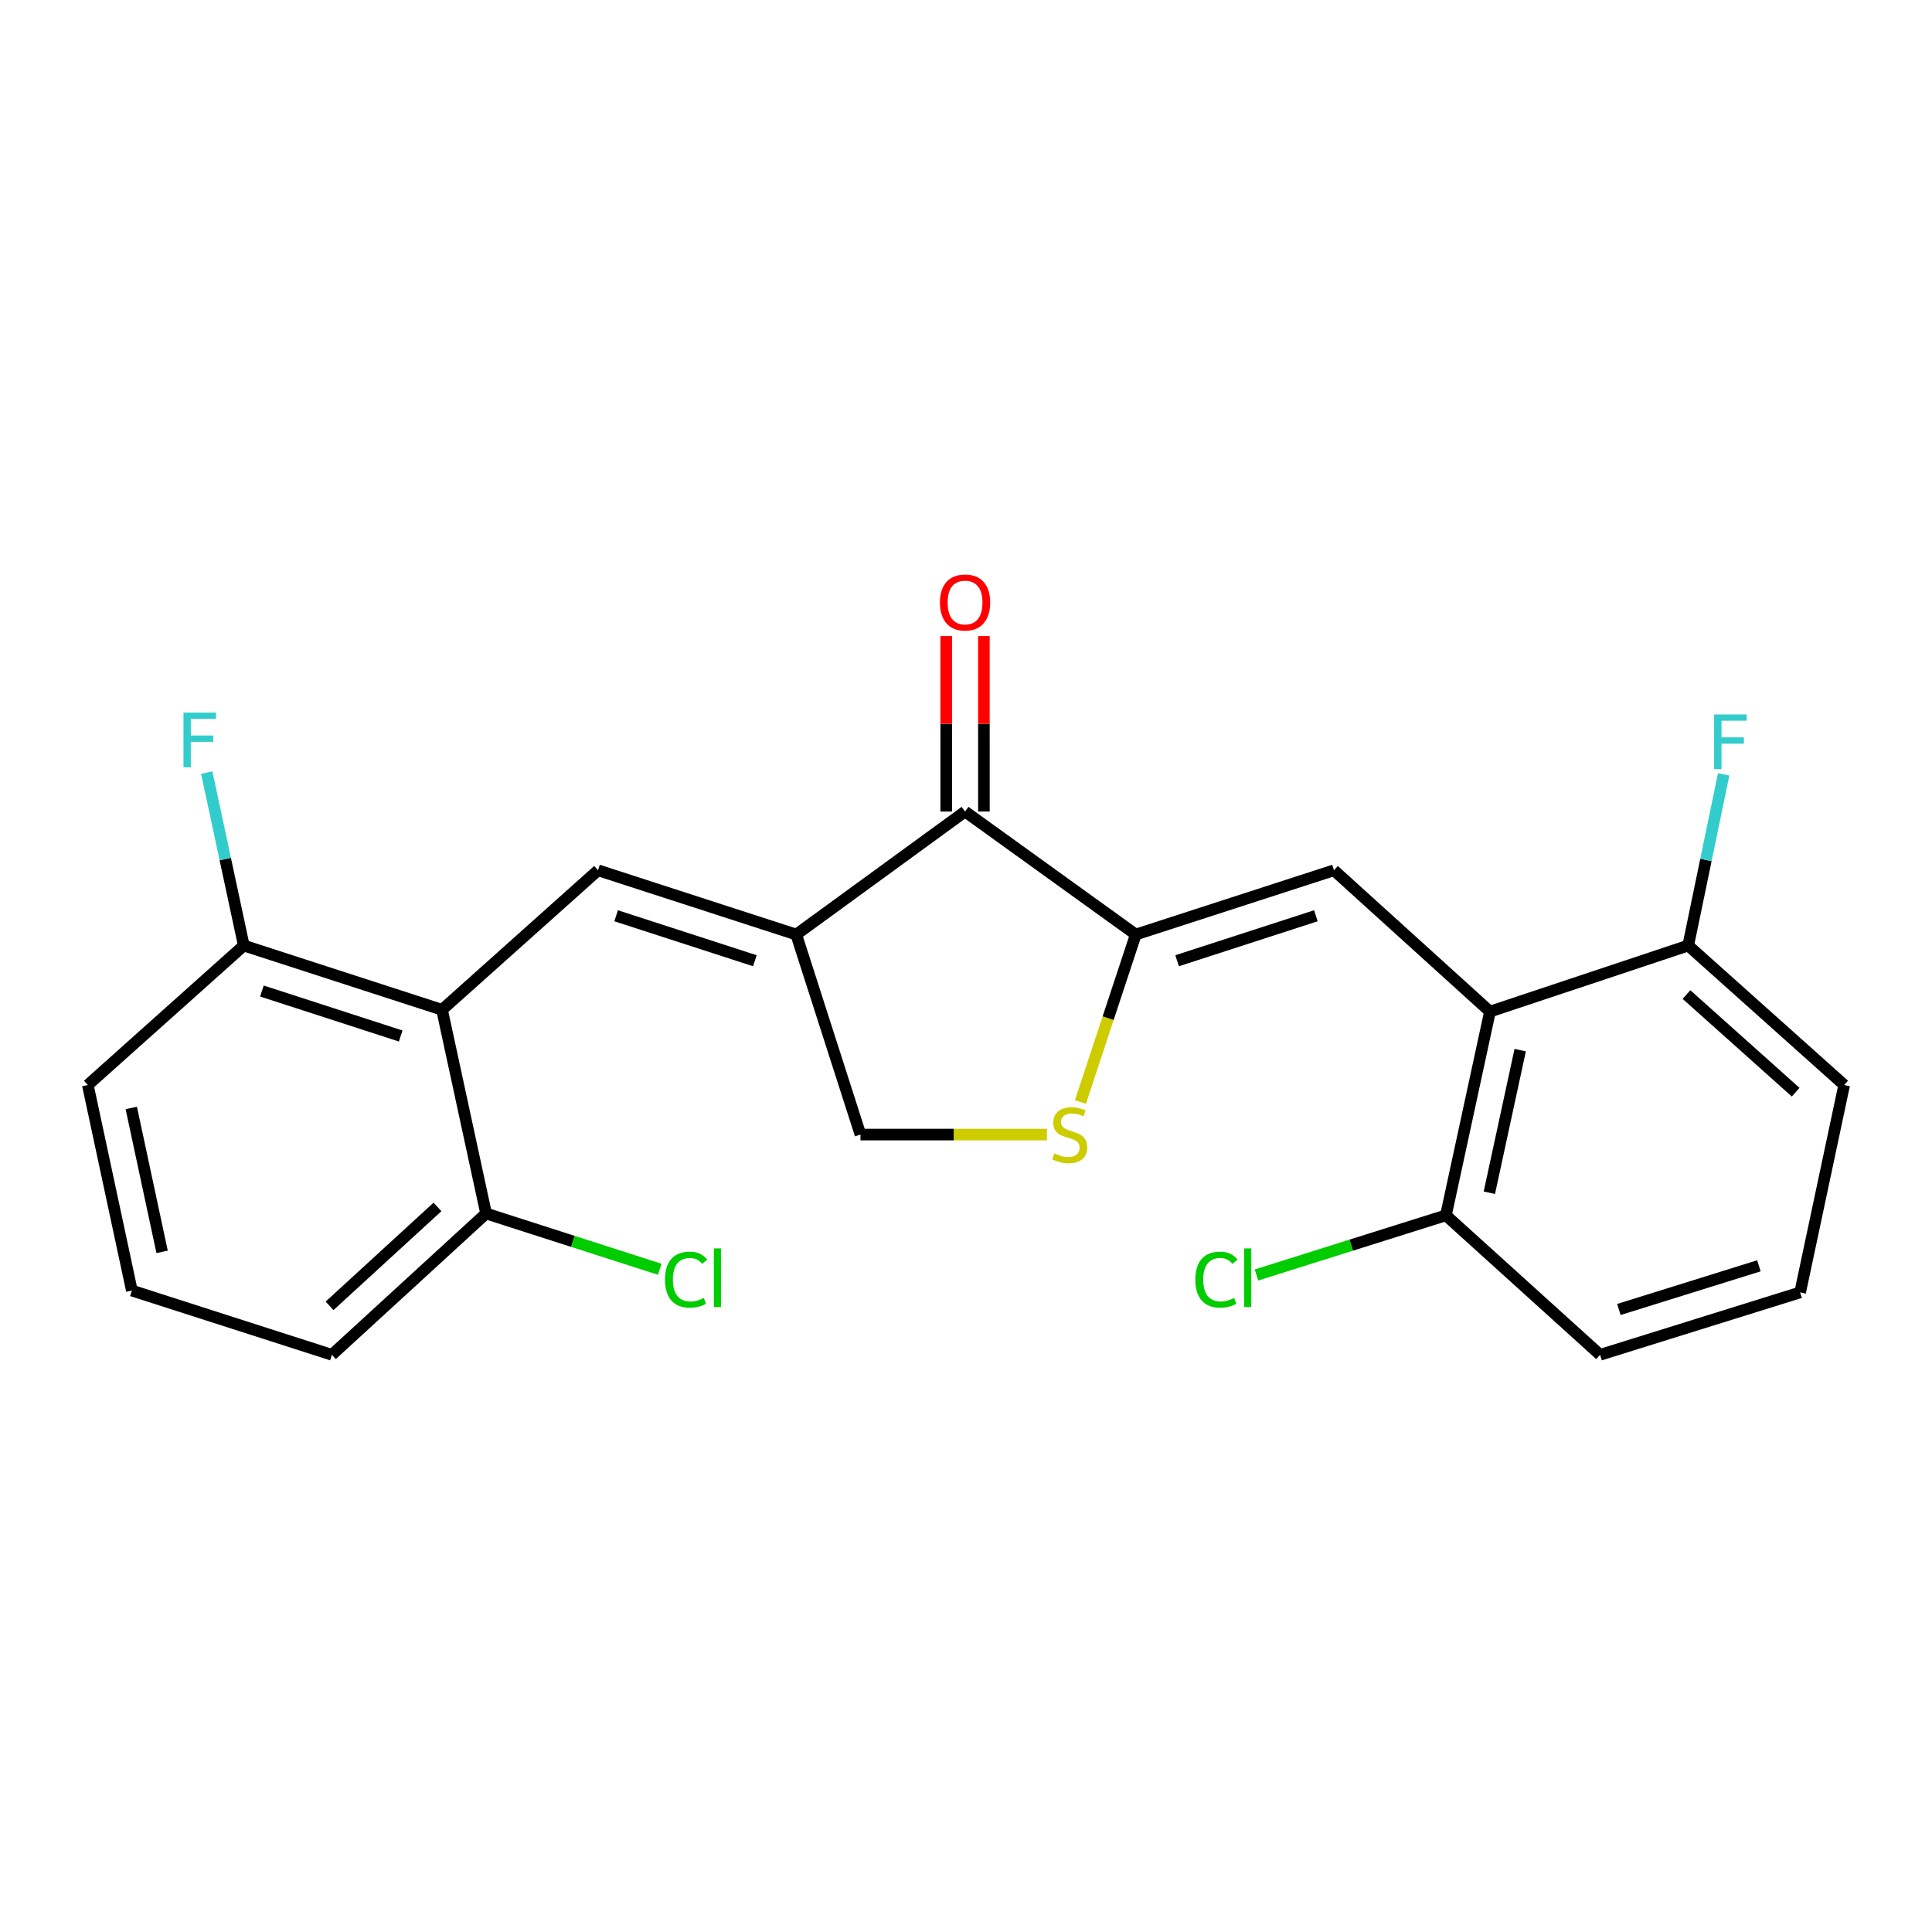 <?xml version='1.0' encoding='iso-8859-1'?>
<svg version='1.1' baseProfile='full'
              xmlns='http://www.w3.org/2000/svg'
                      xmlns:rdkit='http://www.rdkit.org/xml'
                      xmlns:xlink='http://www.w3.org/1999/xlink'
                  xml:space='preserve'
width='1000px' height='1000px' viewBox='0 0 1000 1000'>
<!-- END OF HEADER -->
<rect style='opacity:1.0;fill:#FFFFFF;stroke:none' width='1000' height='1000' x='0' y='0'> </rect>
<path class='bond-1' d='M 412.127,483.712 L 309.54,450.459' style='fill:none;fill-rule:evenodd;stroke:#000000;stroke-width:6px;stroke-linecap:butt;stroke-linejoin:miter;stroke-opacity:1' />
<path class='bond-1' d='M 390.725,497.277 L 318.914,474' style='fill:none;fill-rule:evenodd;stroke:#000000;stroke-width:6px;stroke-linecap:butt;stroke-linejoin:miter;stroke-opacity:1' />
<path class='bond-3' d='M 412.127,483.712 L 499.512,420.055' style='fill:none;fill-rule:evenodd;stroke:#000000;stroke-width:6px;stroke-linecap:butt;stroke-linejoin:miter;stroke-opacity:1' />
<path class='bond-7' d='M 412.127,483.712 L 445.38,587.253' style='fill:none;fill-rule:evenodd;stroke:#000000;stroke-width:6px;stroke-linecap:butt;stroke-linejoin:miter;stroke-opacity:1' />
<path class='bond-0' d='M 587.873,483.712 L 499.512,420.055' style='fill:none;fill-rule:evenodd;stroke:#000000;stroke-width:6px;stroke-linecap:butt;stroke-linejoin:miter;stroke-opacity:1' />
<path class='bond-2' d='M 587.873,483.712 L 690.46,450.459' style='fill:none;fill-rule:evenodd;stroke:#000000;stroke-width:6px;stroke-linecap:butt;stroke-linejoin:miter;stroke-opacity:1' />
<path class='bond-2' d='M 609.275,497.277 L 681.086,474' style='fill:none;fill-rule:evenodd;stroke:#000000;stroke-width:6px;stroke-linecap:butt;stroke-linejoin:miter;stroke-opacity:1' />
<path class='bond-23' d='M 587.873,483.712 L 573.553,527.059' style='fill:none;fill-rule:evenodd;stroke:#000000;stroke-width:6px;stroke-linecap:butt;stroke-linejoin:miter;stroke-opacity:1' />
<path class='bond-23' d='M 573.553,527.059 L 559.232,570.407' style='fill:none;fill-rule:evenodd;stroke:#CCCC00;stroke-width:6px;stroke-linecap:butt;stroke-linejoin:miter;stroke-opacity:1' />
<path class='bond-4' d='M 309.54,450.459 L 228.796,522.664' style='fill:none;fill-rule:evenodd;stroke:#000000;stroke-width:6px;stroke-linecap:butt;stroke-linejoin:miter;stroke-opacity:1' />
<path class='bond-5' d='M 690.46,450.459 L 771.204,523.607' style='fill:none;fill-rule:evenodd;stroke:#000000;stroke-width:6px;stroke-linecap:butt;stroke-linejoin:miter;stroke-opacity:1' />
<path class='bond-12' d='M 509.264,420.055 L 509.264,374.646' style='fill:none;fill-rule:evenodd;stroke:#000000;stroke-width:6px;stroke-linecap:butt;stroke-linejoin:miter;stroke-opacity:1' />
<path class='bond-12' d='M 509.264,374.646 L 509.264,329.236' style='fill:none;fill-rule:evenodd;stroke:#FF0000;stroke-width:6px;stroke-linecap:butt;stroke-linejoin:miter;stroke-opacity:1' />
<path class='bond-12' d='M 489.761,420.055 L 489.761,374.646' style='fill:none;fill-rule:evenodd;stroke:#000000;stroke-width:6px;stroke-linecap:butt;stroke-linejoin:miter;stroke-opacity:1' />
<path class='bond-12' d='M 489.761,374.646 L 489.761,329.236' style='fill:none;fill-rule:evenodd;stroke:#FF0000;stroke-width:6px;stroke-linecap:butt;stroke-linejoin:miter;stroke-opacity:1' />
<path class='bond-10' d='M 228.796,522.664 L 126.187,489.411' style='fill:none;fill-rule:evenodd;stroke:#000000;stroke-width:6px;stroke-linecap:butt;stroke-linejoin:miter;stroke-opacity:1' />
<path class='bond-10' d='M 207.392,536.23 L 135.566,512.952' style='fill:none;fill-rule:evenodd;stroke:#000000;stroke-width:6px;stroke-linecap:butt;stroke-linejoin:miter;stroke-opacity:1' />
<path class='bond-11' d='M 228.796,522.664 L 251.593,628.101' style='fill:none;fill-rule:evenodd;stroke:#000000;stroke-width:6px;stroke-linecap:butt;stroke-linejoin:miter;stroke-opacity:1' />
<path class='bond-8' d='M 771.204,523.607 L 748.407,629.055' style='fill:none;fill-rule:evenodd;stroke:#000000;stroke-width:6px;stroke-linecap:butt;stroke-linejoin:miter;stroke-opacity:1' />
<path class='bond-8' d='M 786.847,543.545 L 770.889,617.359' style='fill:none;fill-rule:evenodd;stroke:#000000;stroke-width:6px;stroke-linecap:butt;stroke-linejoin:miter;stroke-opacity:1' />
<path class='bond-9' d='M 771.204,523.607 L 873.813,489.411' style='fill:none;fill-rule:evenodd;stroke:#000000;stroke-width:6px;stroke-linecap:butt;stroke-linejoin:miter;stroke-opacity:1' />
<path class='bond-6' d='M 541.879,587.253 L 493.63,587.253' style='fill:none;fill-rule:evenodd;stroke:#CCCC00;stroke-width:6px;stroke-linecap:butt;stroke-linejoin:miter;stroke-opacity:1' />
<path class='bond-6' d='M 493.63,587.253 L 445.38,587.253' style='fill:none;fill-rule:evenodd;stroke:#000000;stroke-width:6px;stroke-linecap:butt;stroke-linejoin:miter;stroke-opacity:1' />
<path class='bond-16' d='M 748.407,629.055 L 699.377,644.492' style='fill:none;fill-rule:evenodd;stroke:#000000;stroke-width:6px;stroke-linecap:butt;stroke-linejoin:miter;stroke-opacity:1' />
<path class='bond-16' d='M 699.377,644.492 L 650.348,659.928' style='fill:none;fill-rule:evenodd;stroke:#00CC00;stroke-width:6px;stroke-linecap:butt;stroke-linejoin:miter;stroke-opacity:1' />
<path class='bond-19' d='M 748.407,629.055 L 828.208,701.249' style='fill:none;fill-rule:evenodd;stroke:#000000;stroke-width:6px;stroke-linecap:butt;stroke-linejoin:miter;stroke-opacity:1' />
<path class='bond-13' d='M 873.813,489.411 L 882.989,445.113' style='fill:none;fill-rule:evenodd;stroke:#000000;stroke-width:6px;stroke-linecap:butt;stroke-linejoin:miter;stroke-opacity:1' />
<path class='bond-13' d='M 882.989,445.113 L 892.165,400.816' style='fill:none;fill-rule:evenodd;stroke:#33CCCC;stroke-width:6px;stroke-linecap:butt;stroke-linejoin:miter;stroke-opacity:1' />
<path class='bond-21' d='M 873.813,489.411 L 954.545,561.606' style='fill:none;fill-rule:evenodd;stroke:#000000;stroke-width:6px;stroke-linecap:butt;stroke-linejoin:miter;stroke-opacity:1' />
<path class='bond-21' d='M 872.922,514.779 L 929.435,565.315' style='fill:none;fill-rule:evenodd;stroke:#000000;stroke-width:6px;stroke-linecap:butt;stroke-linejoin:miter;stroke-opacity:1' />
<path class='bond-14' d='M 126.187,489.411 L 116.597,444.651' style='fill:none;fill-rule:evenodd;stroke:#000000;stroke-width:6px;stroke-linecap:butt;stroke-linejoin:miter;stroke-opacity:1' />
<path class='bond-14' d='M 116.597,444.651 L 107.007,399.89' style='fill:none;fill-rule:evenodd;stroke:#33CCCC;stroke-width:6px;stroke-linecap:butt;stroke-linejoin:miter;stroke-opacity:1' />
<path class='bond-22' d='M 126.187,489.411 L 45.455,561.606' style='fill:none;fill-rule:evenodd;stroke:#000000;stroke-width:6px;stroke-linecap:butt;stroke-linejoin:miter;stroke-opacity:1' />
<path class='bond-15' d='M 251.593,628.101 L 296.539,642.537' style='fill:none;fill-rule:evenodd;stroke:#000000;stroke-width:6px;stroke-linecap:butt;stroke-linejoin:miter;stroke-opacity:1' />
<path class='bond-15' d='M 296.539,642.537 L 341.485,656.974' style='fill:none;fill-rule:evenodd;stroke:#00CC00;stroke-width:6px;stroke-linecap:butt;stroke-linejoin:miter;stroke-opacity:1' />
<path class='bond-20' d='M 251.593,628.101 L 171.792,701.249' style='fill:none;fill-rule:evenodd;stroke:#000000;stroke-width:6px;stroke-linecap:butt;stroke-linejoin:miter;stroke-opacity:1' />
<path class='bond-20' d='M 226.445,624.696 L 170.584,675.9' style='fill:none;fill-rule:evenodd;stroke:#000000;stroke-width:6px;stroke-linecap:butt;stroke-linejoin:miter;stroke-opacity:1' />
<path class='bond-17' d='M 931.748,668.95 L 954.545,561.606' style='fill:none;fill-rule:evenodd;stroke:#000000;stroke-width:6px;stroke-linecap:butt;stroke-linejoin:miter;stroke-opacity:1' />
<path class='bond-25' d='M 931.748,668.95 L 828.208,701.249' style='fill:none;fill-rule:evenodd;stroke:#000000;stroke-width:6px;stroke-linecap:butt;stroke-linejoin:miter;stroke-opacity:1' />
<path class='bond-25' d='M 910.409,655.176 L 837.931,677.786' style='fill:none;fill-rule:evenodd;stroke:#000000;stroke-width:6px;stroke-linecap:butt;stroke-linejoin:miter;stroke-opacity:1' />
<path class='bond-18' d='M 68.252,667.996 L 171.792,701.249' style='fill:none;fill-rule:evenodd;stroke:#000000;stroke-width:6px;stroke-linecap:butt;stroke-linejoin:miter;stroke-opacity:1' />
<path class='bond-24' d='M 68.252,667.996 L 45.455,561.606' style='fill:none;fill-rule:evenodd;stroke:#000000;stroke-width:6px;stroke-linecap:butt;stroke-linejoin:miter;stroke-opacity:1' />
<path class='bond-24' d='M 83.903,647.951 L 67.945,573.478' style='fill:none;fill-rule:evenodd;stroke:#000000;stroke-width:6px;stroke-linecap:butt;stroke-linejoin:miter;stroke-opacity:1' />
<path  class='atom-7' d='M 545.667 596.973
Q 545.987 597.093, 547.307 597.653
Q 548.627 598.213, 550.067 598.573
Q 551.547 598.893, 552.987 598.893
Q 555.667 598.893, 557.227 597.613
Q 558.787 596.293, 558.787 594.013
Q 558.787 592.453, 557.987 591.493
Q 557.227 590.533, 556.027 590.013
Q 554.827 589.493, 552.827 588.893
Q 550.307 588.133, 548.787 587.413
Q 547.307 586.693, 546.227 585.173
Q 545.187 583.653, 545.187 581.093
Q 545.187 577.533, 547.587 575.333
Q 550.027 573.133, 554.827 573.133
Q 558.107 573.133, 561.827 574.693
L 560.907 577.773
Q 557.507 576.373, 554.947 576.373
Q 552.187 576.373, 550.667 577.533
Q 549.147 578.653, 549.187 580.613
Q 549.187 582.133, 549.947 583.053
Q 550.747 583.973, 551.867 584.493
Q 553.027 585.013, 554.947 585.613
Q 557.507 586.413, 559.027 587.213
Q 560.547 588.013, 561.627 589.653
Q 562.747 591.253, 562.747 594.013
Q 562.747 597.933, 560.107 600.053
Q 557.507 602.133, 553.147 602.133
Q 550.627 602.133, 548.707 601.573
Q 546.827 601.053, 544.587 600.133
L 545.667 596.973
' fill='#CCCC00'/>
<path  class='atom-13' d='M 486.512 311.849
Q 486.512 305.049, 489.872 301.249
Q 493.232 297.449, 499.512 297.449
Q 505.792 297.449, 509.152 301.249
Q 512.512 305.049, 512.512 311.849
Q 512.512 318.729, 509.112 322.649
Q 505.712 326.529, 499.512 326.529
Q 493.272 326.529, 489.872 322.649
Q 486.512 318.769, 486.512 311.849
M 499.512 323.329
Q 503.832 323.329, 506.152 320.449
Q 508.512 317.529, 508.512 311.849
Q 508.512 306.289, 506.152 303.489
Q 503.832 300.649, 499.512 300.649
Q 495.192 300.649, 492.832 303.449
Q 490.512 306.249, 490.512 311.849
Q 490.512 317.569, 492.832 320.449
Q 495.192 323.329, 499.512 323.329
' fill='#FF0000'/>
<path  class='atom-14' d='M 887.236 369.804
L 904.076 369.804
L 904.076 373.044
L 891.036 373.044
L 891.036 381.644
L 902.636 381.644
L 902.636 384.924
L 891.036 384.924
L 891.036 398.124
L 887.236 398.124
L 887.236 369.804
' fill='#33CCCC'/>
<path  class='atom-15' d='M 94.97 368.85
L 111.81 368.85
L 111.81 372.09
L 98.77 372.09
L 98.77 380.69
L 110.37 380.69
L 110.37 383.97
L 98.77 383.97
L 98.77 397.17
L 94.97 397.17
L 94.97 368.85
' fill='#33CCCC'/>
<path  class='atom-16' d='M 344.203 662.334
Q 344.203 655.294, 347.483 651.614
Q 350.803 647.894, 357.083 647.894
Q 362.923 647.894, 366.043 652.014
L 363.403 654.174
Q 361.123 651.174, 357.083 651.174
Q 352.803 651.174, 350.523 654.054
Q 348.283 656.894, 348.283 662.334
Q 348.283 667.934, 350.603 670.814
Q 352.963 673.694, 357.523 673.694
Q 360.643 673.694, 364.283 671.814
L 365.403 674.814
Q 363.923 675.774, 361.683 676.334
Q 359.443 676.894, 356.963 676.894
Q 350.803 676.894, 347.483 673.134
Q 344.203 669.374, 344.203 662.334
' fill='#00CC00'/>
<path  class='atom-16' d='M 369.483 646.174
L 373.163 646.174
L 373.163 676.534
L 369.483 676.534
L 369.483 646.174
' fill='#00CC00'/>
<path  class='atom-17' d='M 618.699 662.334
Q 618.699 655.294, 621.979 651.614
Q 625.299 647.894, 631.579 647.894
Q 637.419 647.894, 640.539 652.014
L 637.899 654.174
Q 635.619 651.174, 631.579 651.174
Q 627.299 651.174, 625.019 654.054
Q 622.779 656.894, 622.779 662.334
Q 622.779 667.934, 625.099 670.814
Q 627.459 673.694, 632.019 673.694
Q 635.139 673.694, 638.779 671.814
L 639.899 674.814
Q 638.419 675.774, 636.179 676.334
Q 633.939 676.894, 631.459 676.894
Q 625.299 676.894, 621.979 673.134
Q 618.699 669.374, 618.699 662.334
' fill='#00CC00'/>
<path  class='atom-17' d='M 643.979 646.174
L 647.659 646.174
L 647.659 676.534
L 643.979 676.534
L 643.979 646.174
' fill='#00CC00'/>
</svg>
